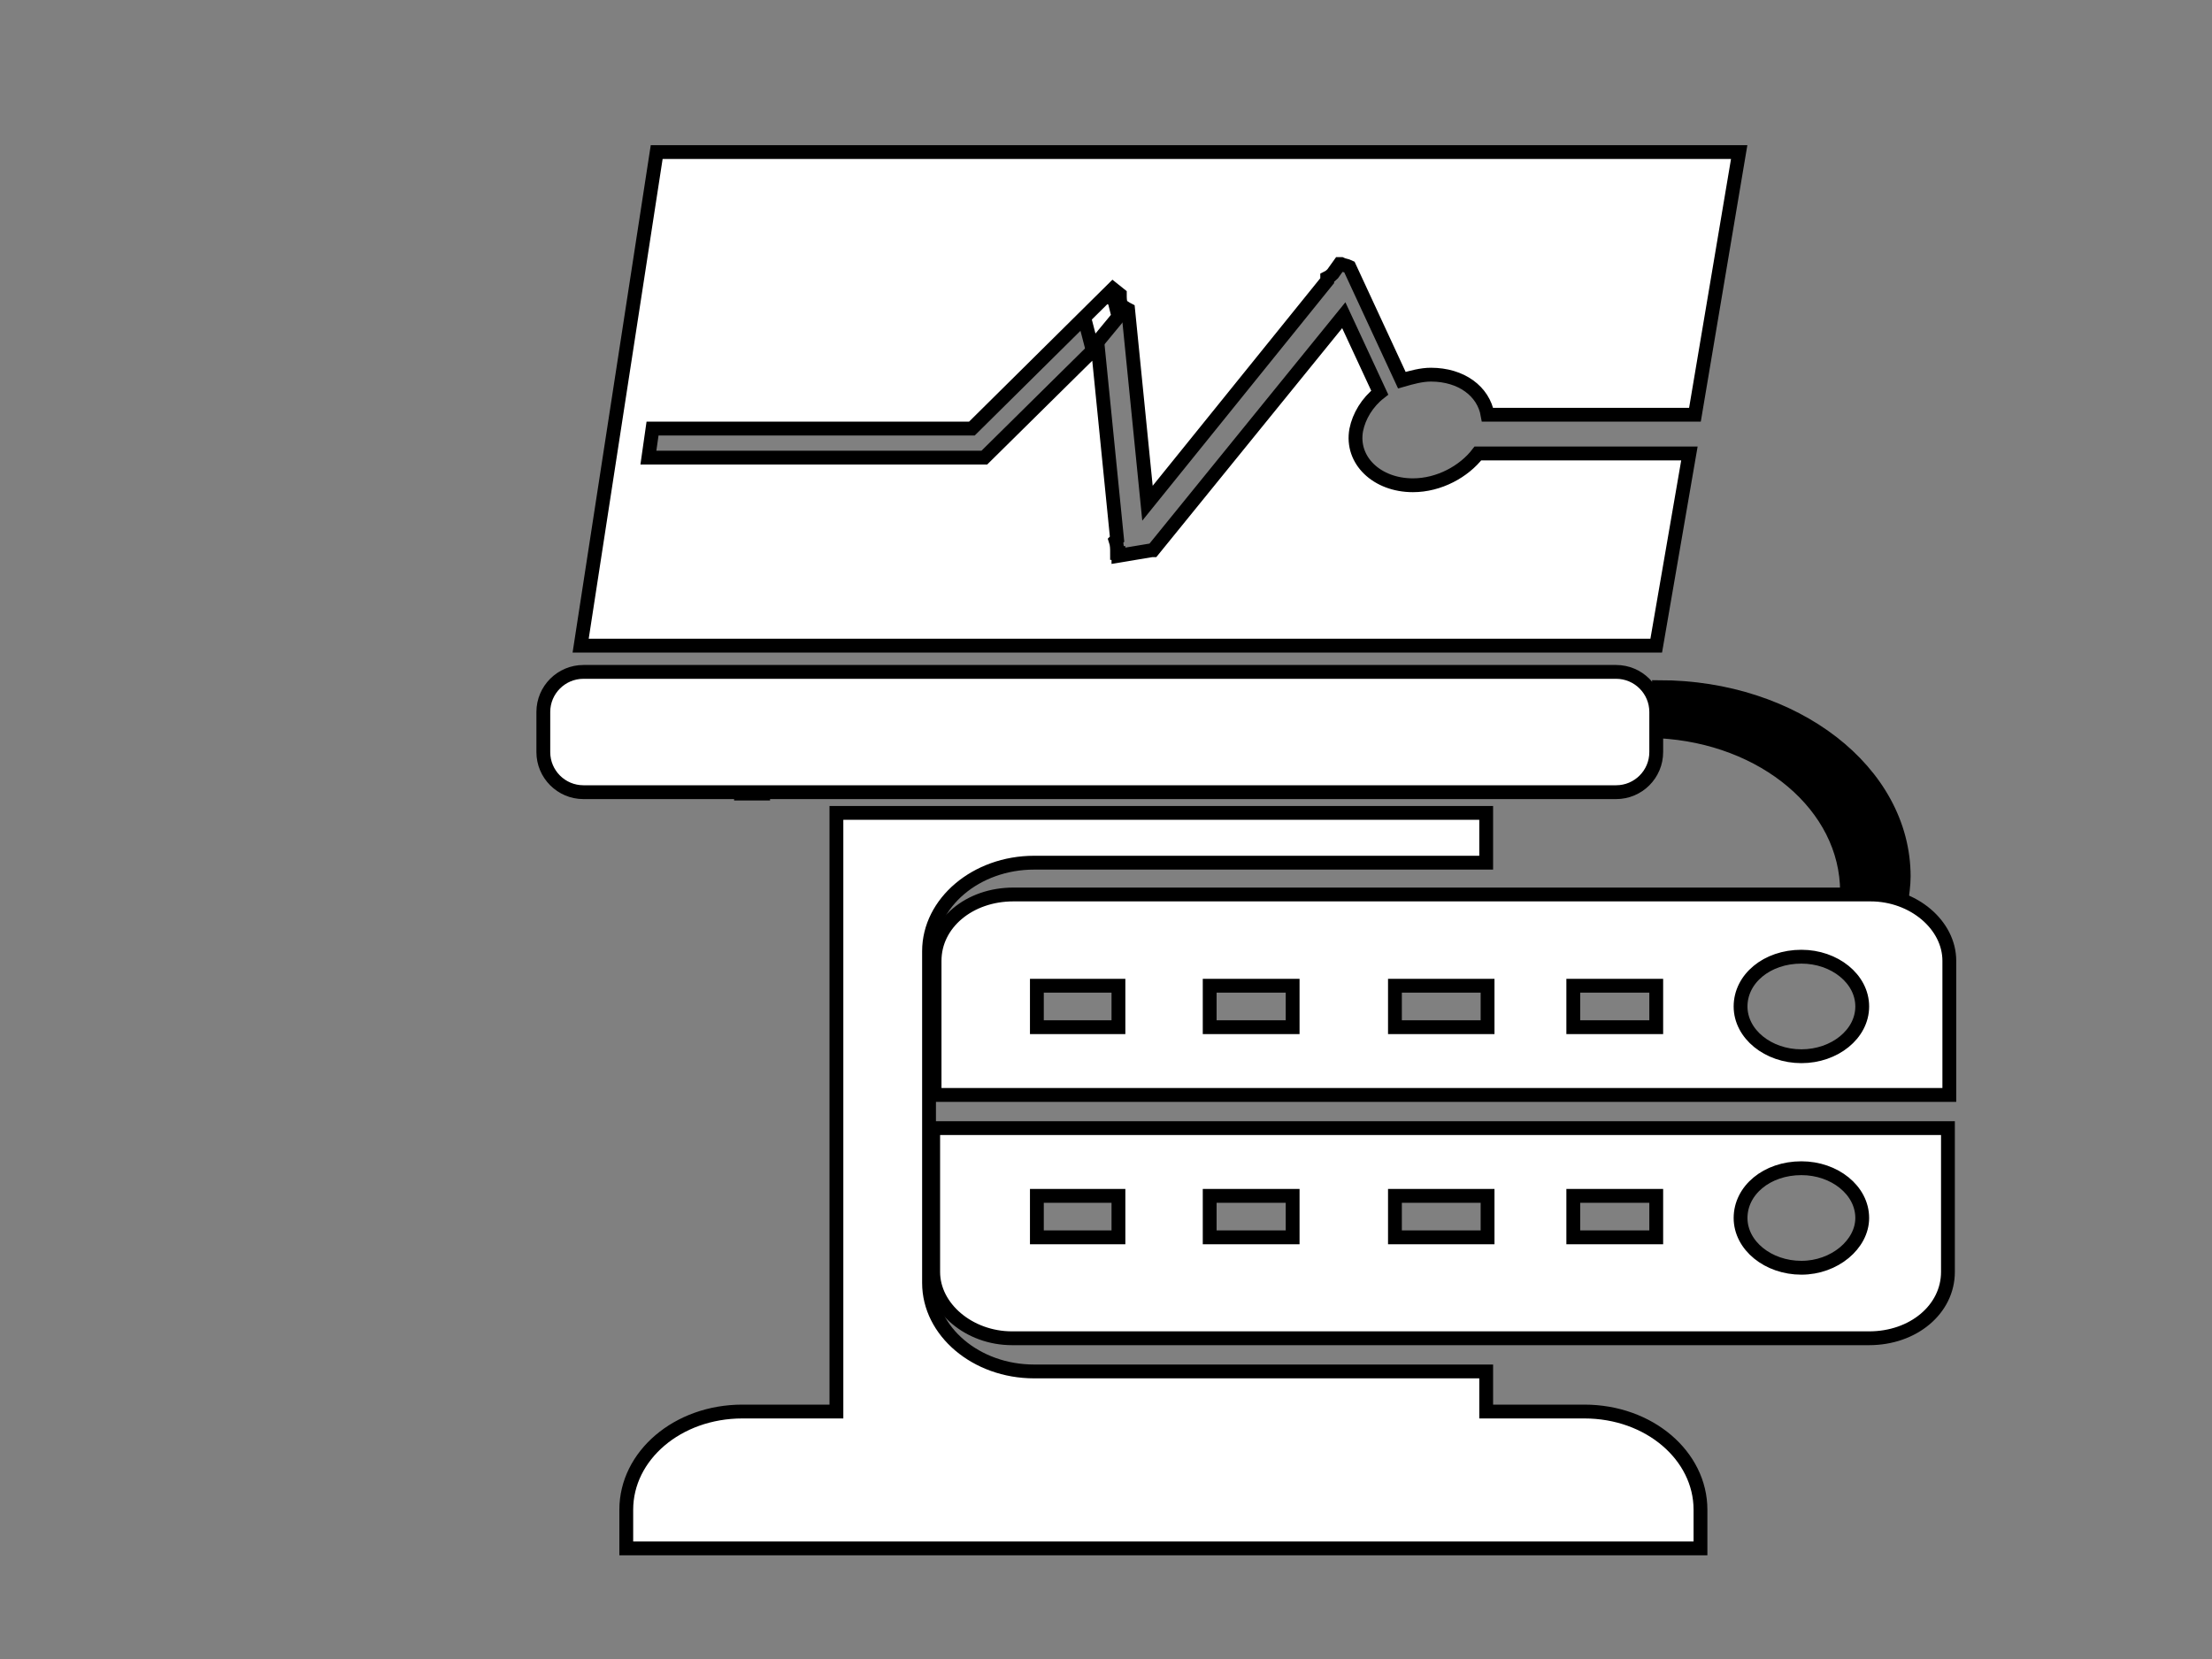 <?xml version="1.0" encoding="utf-8"?>
<!-- Generator: Adobe Illustrator 24.0.2, SVG Export Plug-In . SVG Version: 6.00 Build 0)  -->
<svg version="1.1" id="Слой_1" xmlns="http://www.w3.org/2000/svg" xmlns:xlink="http://www.w3.org/1999/xlink" x="0px" y="0px"
	 viewBox="0 0 160 120" style="enable-background:new 0 0 160 120;" xml:space="preserve">
<rect x="0" y="0" width="160" height="120" fill="#808080" stroke="none"/>
<style type="text/css">
	.st0{stroke:#000000;stroke-miterlimit:10;}
	.st1{fill:#FFFFFF;stroke:#000000;stroke-miterlimit:10;}
	.st2{fill:#FFFFFF;}
	.st3{fill:none;stroke:#000000;stroke-miterlimit:10;}
</style>
<g>
	<path class="st0" d="M133.6,64.5c0,0.3,0,0.6-0.1,0.9h4c0.1-0.7,0.2-1.4,0.2-2c0-7.6-7.9-13.7-17.7-13.7v3.2
		C127.6,53.3,133.6,58.3,133.6,64.5z"/>
	<polygon class="st1" points="78.3,22.5 79,25.2 80.9,22.9 80.6,21.7 79.5,21.1 	"/>
	<rect x="53.6" y="53" class="st1" width="1.6" height="4.4"/>
	<g>
		<path class="st2" d="M106.9,32.8c-1,1.3-2.8,2.3-4.7,2.3c-2.6,0-4.5-1.8-4.1-4c0.2-1,0.8-2,1.7-2.7l-2.6-5.6l-13.8,17
			c0,0-0.1,0-0.1,0l-2.4,0.4l0-0.2c0,0-0.1,0-0.1,0c0-0.3,0-0.6-0.1-0.9l0.1-0.1l-1.4-14l-8.2,8.1H46.9l0.3-2.1h23.1l10.2-10.1
			l0.5,0.4c0,0.3,0,0.5,0.1,0.8c0.2,0.1,0.3,0.2,0.5,0.3l1.4,14l13-16.1L96,20.1c0.2-0.1,0.3-0.2,0.4-0.3l0.5-0.7l0.1,0c0,0,0,0,0,0
			c0.2,0.1,0.4,0.1,0.6,0.2l3.8,8.2c0.7-0.2,1.4-0.4,2.1-0.4c2.2,0,3.8,1.2,4.1,2.9h15l3.2-19H47.5L42,46.7h77.8l2.4-13.9H106.9z"/>
		<path class="st3" d="M106.9,32.8c-1,1.3-2.8,2.3-4.7,2.3c-2.6,0-4.5-1.8-4.1-4c0.2-1,0.8-2,1.7-2.7l-2.6-5.6l-13.8,17
			c0,0-0.1,0-0.1,0l-2.4,0.4l0-0.2c0,0-0.1,0-0.1,0c0-0.3,0-0.6-0.1-0.9l0.1-0.1l-1.4-14l-8.2,8.1H46.9l0.3-2.1h23.1l10.2-10.1
			l0.5,0.4c0,0.3,0,0.5,0.1,0.8c0.2,0.1,0.3,0.2,0.5,0.3l1.4,14l13-16.1L96,20.1c0.2-0.1,0.3-0.2,0.4-0.3l0.5-0.7l0.1,0c0,0,0,0,0,0
			c0.2,0.1,0.4,0.1,0.6,0.2l3.8,8.2c0.7-0.2,1.4-0.4,2.1-0.4c2.2,0,3.8,1.2,4.1,2.9h15l3.2-19H47.5L42,46.7h77.8l2.4-13.9H106.9z"/>
	</g>
	<path class="st1" d="M116.9,48.6H42.2c-1.6,0-2.9,1.3-2.9,2.9v2.9c0,1.6,1.3,2.9,2.9,2.9h74.7c1.6,0,2.9-1.3,2.9-2.9v-2.9
		C119.8,49.9,118.5,48.6,116.9,48.6z"/>
	<path class="st1" d="M67.5,81.6V92c0,2.6,2.6,4.8,5.7,4.8h62c3.2,0,5.7-2.1,5.7-4.8V81.6H67.5z M80.9,89.5H75v-3h5.9V89.5z
		 M93.5,89.5h-6v-3h6V89.5z M107.6,89.5h-6.7v-3h6.7V89.5z M119.8,89.5h-6v-3h6V89.5z M130.3,91.7c-2.4,0-4.4-1.6-4.4-3.6
		c0-2,1.9-3.6,4.4-3.6c2.4,0,4.4,1.6,4.4,3.6C134.7,90,132.7,91.7,130.3,91.7z"/>
	<path class="st1" d="M141,69.5c0-2.6-2.6-4.8-5.7-4.8h-62c-3.2,0-5.7,2.1-5.7,4.8v9.7H141V69.5z M80.9,74.3H75v-3h5.9V74.3z
		 M93.5,74.3h-6v-3h6V74.3z M107.6,74.3h-6.7v-3h6.7V74.3z M119.8,74.3h-6v-3h6V74.3z M130.3,76.4c-2.4,0-4.4-1.6-4.4-3.6
		c0-2,1.9-3.6,4.4-3.6c2.4,0,4.4,1.6,4.4,3.6C134.7,74.8,132.7,76.4,130.3,76.4z"/>
	<path class="st1" d="M114.6,102.1h-7.1v-2.9H74.8c-4.2,0-7.6-2.9-7.6-6.4v-24c0-3.5,3.4-6.4,7.6-6.4h32.7v-3.6H60.5v43.3h-6.8
		c-4.7,0-8.4,3.2-8.4,7.1v2.8H123v-2.8C123,105.3,119.3,102.1,114.6,102.1z"/>
</g>
</svg>
